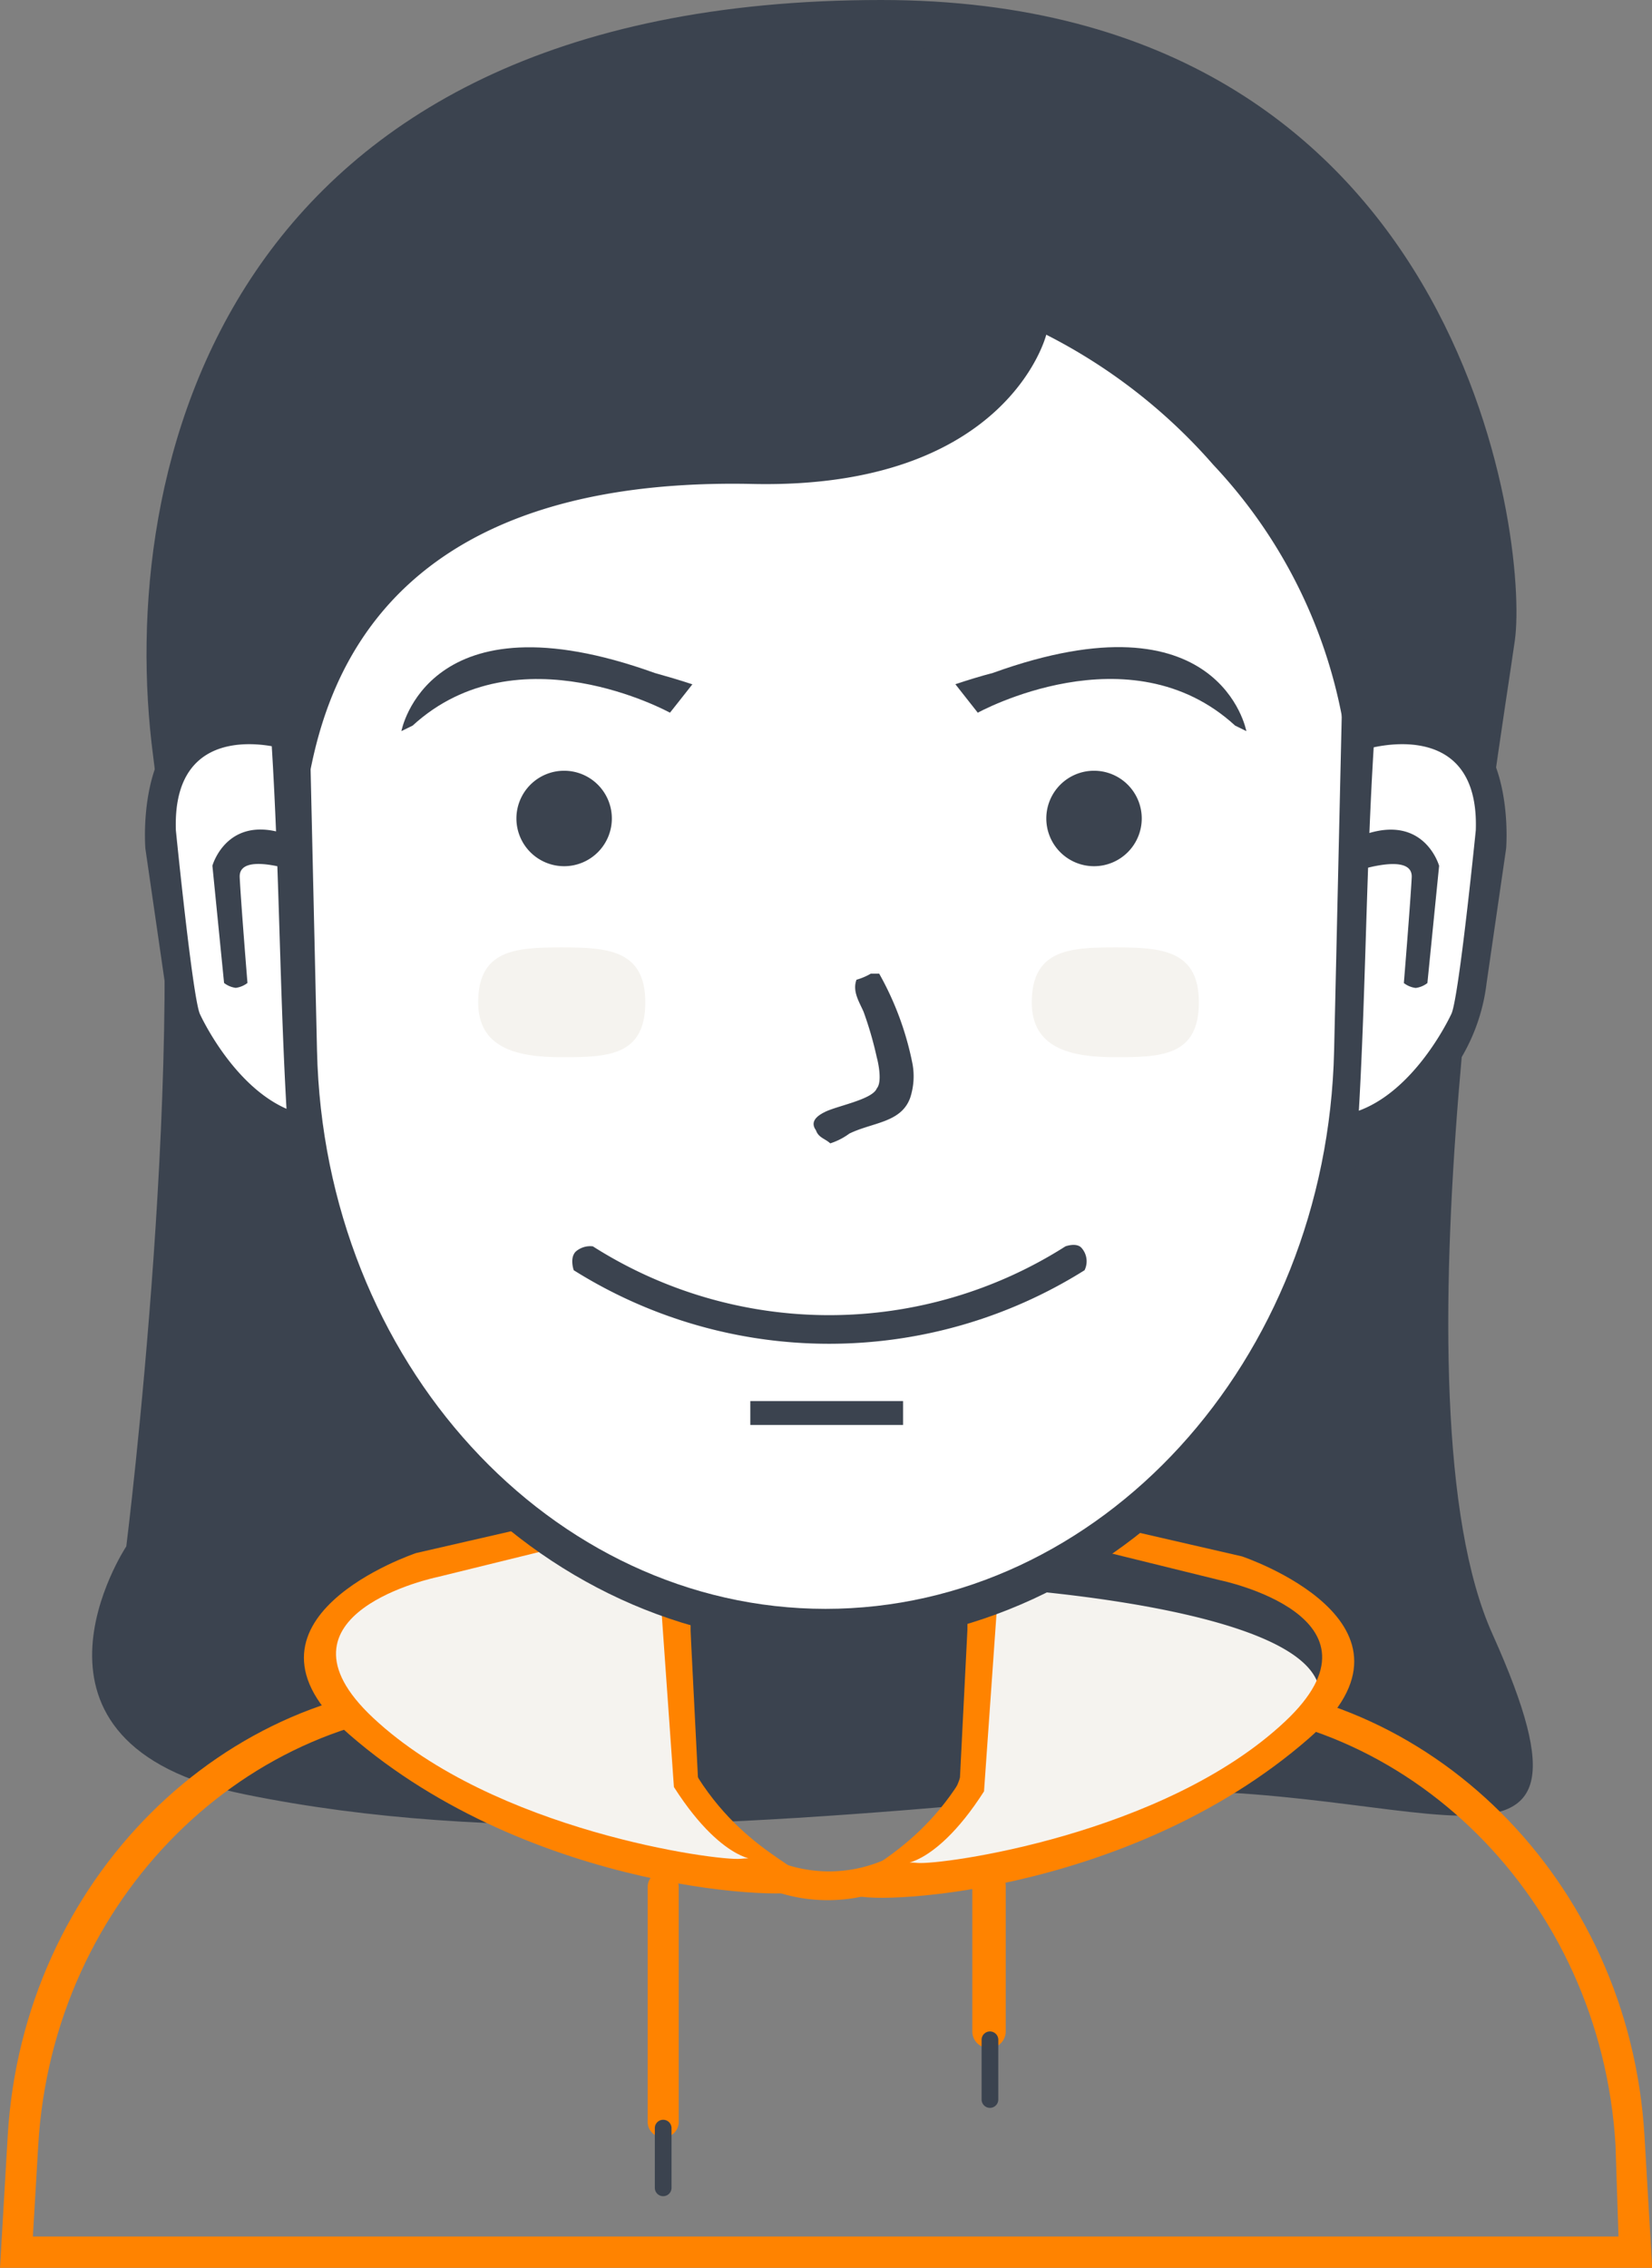<svg xmlns="http://www.w3.org/2000/svg" width="33.826" height="46.42" viewBox="0 0 33.826 46.42">
  <rect x="0" y="0" width="33.826" height="46.42" fill="#808080" stroke="none"/>
  <g id="iconfinder_users-16_984113" transform="translate(0 -0.834)">
    <path id="back" d="M127.856,124.719s1.307-10.412.549-16.182c-.763-5.806,1.385-15.47,14.908-15.47,11.926,0,13.258,11.063,12.975,13.106-.316,2.274-2.6,15.617-.455,20.349,2.753,6.133-1.753,2.667-8.349,3.275s-12.081,1.039-17.192,0S127.856,124.719,127.856,124.719Z" transform="translate(-125.27 -92.233)" fill="#3b434f"/>
    <path id="Rounded_Rectangle_13_copy" data-name="Rounded Rectangle 13 copy" d="M144.45,413.027H111.228l.158-2.7c.308-5.263,4.454-9.279,9.2-9.279H124.2v.538h-3.323c-4.573,0-8.569,3.866-8.866,8.931l-.11,1.87h32.467l-.061-1.87c-.3-5.065-4.293-8.931-8.866-8.931h-4.448v-.538H135.7c4.745,0,8.891,4.016,9.2,9.279l.158,2.7Z" transform="translate(-111.228 -365.774)" fill="#ff8300"/>
    <path id="neck_copy_5" data-name="neck copy 5" d="M230.524,382.648v3.014a2.835,2.835,0,0,0,5.669,0V382.71q.247-.075.489-.163v3.136a3.348,3.348,0,1,1-6.7,0v-3.229Q230.252,382.559,230.524,382.648Z" transform="translate(-216.383 -349.305)" fill="#ff8300"/>
    <path id="Rounded_Rectangle_14" data-name="Rounded Rectangle 14" d="M227.318,434.76a.318.318,0,0,1,.318.318v4.79a.318.318,0,1,1-.635,0v-4.79A.318.318,0,0,1,227.318,434.76Z" transform="translate(-213.739 -395.62)" fill="#ff8300"/>
    <path id="Rounded_Rectangle_15" data-name="Rounded Rectangle 15" d="M285.369,434.333a.342.342,0,0,1,.342.342v2.981a.342.342,0,1,1-.684,0v-2.981A.342.342,0,0,1,285.369,434.333Z" transform="translate(-265.118 -395.242)" fill="#ff8300"/>
    <path id="Rounded_Rectangle_16" data-name="Rounded Rectangle 16" d="M228.451,479.133a.171.171,0,0,1,.171.171v1.222a.171.171,0,0,1-.342,0V479.3A.171.171,0,0,1,228.451,479.133Z" transform="translate(-214.872 -434.91)" fill="#3b434f"/>
    <path id="Rounded_Rectangle_16_copy" data-name="Rounded Rectangle 16 copy" d="M286.9,463.347a.171.171,0,0,1,.171.171v1.222a.171.171,0,0,1-.342,0v-1.222A.171.171,0,0,1,286.9,463.347Z" transform="translate(-266.63 -420.932)" fill="#3b434f"/>
    <path id="Shape_1_copy" data-name="Shape 1 copy" d="M173.338,373.646l-3.1.711s-3.791.859-1.269,3.413,9.008,3.006,9.008,3.006a6.863,6.863,0,0,1-2.444-1.955l-.244-4.105Z" transform="translate(-161.592 -341.507)" fill="#f5f3ef"/>
    <path id="Shape_1_copy_2" data-name="Shape 1 copy 2" d="M175.819,379.469c-.192.243-5.593.076-9.335-3.177-2.709-2.355,1.368-3.714,1.368-3.714l2.981-.684,2.59,1.32.2,3.959C174.71,378.881,176.128,379.077,175.819,379.469Zm-2.688-2.1-.293-4.154-1.564-.88-2.981.733s-3.611.741-1.32,2.884c2.473,2.313,7.048,2.933,7.527,2.884C175,378.782,174.221,379.077,173.131,377.367Z" transform="translate(-159.332 -339.955)" fill="#ff8300" fill-rule="evenodd"/>
    <path id="Shape_1_copy_4" data-name="Shape 1 copy 4" d="M273.508,378.788c-2.523,2.562-9.013,3.015-9.013,3.015a6.868,6.868,0,0,0,2.445-1.961l.245-4.118S276.031,376.226,273.508,378.788Z" transform="translate(-246.938 -342.397)" fill="#f5f3ef"/>
    <path id="Shape_1_copy_6" data-name="Shape 1 copy 6" d="M263.307,380.065c.192.244,5.6.076,9.34-3.186,2.711-2.362-1.369-3.726-1.369-3.726l-2.983-.686L265.7,373.79l-.2,3.971C264.416,379.476,263,379.672,263.307,380.065Zm2.69-2.108.293-4.167,1.565-.882,2.983.735s3.613.743,1.32,2.892c-2.474,2.32-7.052,2.942-7.531,2.892C264.131,379.376,264.905,379.672,266,377.957Z" transform="translate(-245.848 -340.462)" fill="#ff8300" fill-rule="evenodd"/>
    <path id="_2_copy_5" data-name="2 copy 5" d="M176.3,116.467c6.08,0,10.879,5.682,10.723,12.508l-.166,7.256c-.147,6.431-4.872,11.515-10.557,11.515s-10.41-5.084-10.557-11.515l-.166-7.256C165.42,122.148,170.219,116.467,176.3,116.467Z" transform="translate(-159.347 -113.786)" fill="#fff"/>
    <path id="_2_line" data-name="2 line" d="M183.355,123.083l-.174,7.55c-.154,6.693-5.1,11.983-11.062,11.983s-10.908-5.29-11.062-11.983l-.174-7.55c-.163-7.1,4.865-13.017,11.236-13.017S183.518,115.979,183.355,123.083Zm-11.26-12.235c-6,0-10.73,5.637-10.576,12.411l.164,7.2c.145,6.381,4.805,11.425,10.413,11.425s10.268-5.044,10.413-11.425l.164-7.2C182.825,116.486,178.092,110.849,172.095,110.849Z" transform="translate(-155.192 -108.119)" fill="#3b434f" fill-rule="evenodd"/>
    <path id="usta" d="M224,323.313a9.837,9.837,0,0,1-10.459,0s-.091-.25.042-.383a.452.452,0,0,1,.349-.106,9.015,9.015,0,0,0,9.677,0s.217-.081.323.025A.413.413,0,0,1,224,323.313Z" transform="translate(-201.793 -296.479)" fill="#3b434f"/>
    <path id="_-" data-name="-" d="M245.347,350.707h3.128v.489h-3.128Z" transform="translate(-229.984 -321.195)" fill="#3b434f"/>
    <path id="Shape_11_copy" data-name="Shape 11 copy" d="M141.1,231.472a1.184,1.184,0,0,0-.344-.165,1.616,1.616,0,0,0-.41-.071c-.04,0-.08,0-.122,0s-.084,0-.128.009a1.565,1.565,0,0,0-.266.052,1.434,1.434,0,0,0-.945.876,2.94,2.94,0,0,0-.2,1q-.007.154,0,.323t.017.355c.019.248.053.518.1.813a6.042,6.042,0,0,0,.271,1.913,3.6,3.6,0,0,0,2.344,2.58c-.153-2.541-.157-5.129-.317-7.681Z" transform="translate(-135.538 -215.407)" fill="#fff"/>
    <path id="Shape_3" data-name="Shape 3" d="M139.987,227.752s-2.311-.716-2.23,1.66c0,0,.344,3.445.493,3.763,0,0,.908,2.006,2.406,2.095h0l.018.647a3.884,3.884,0,0,1-3.141-3.372l-.4-2.756s-.312-3.648,2.711-2.72h0l.144.684" transform="translate(-134.156 -211.584)" fill="#3b434f"/>
    <path id="Shape_4" data-name="Shape 4" d="M149.919,251.691a.5.5,0,0,1-.24.1.49.49,0,0,1-.239-.1l-.239-2.4s.329-1.184,1.726-.558l.033.687s-1.225-.435-1.2.107C149.785,250.044,149.919,251.691,149.919,251.691Z" transform="translate(-144.852 -230.737)" fill="#3b434f"/>
    <path id="Shape_11_copy_1" data-name="Shape 11 copy_1" d="M354.353,231.522a1.193,1.193,0,0,1,.346-.165,1.631,1.631,0,0,1,.412-.071c.04,0,.081,0,.123,0s.085,0,.128.009a1.58,1.58,0,0,1,.268.052,1.438,1.438,0,0,1,.95.876,2.925,2.925,0,0,1,.2,1q.007.153,0,.323t-.017.355c-.019.248-.053.518-.1.812a6.009,6.009,0,0,1-.273,1.912,3.607,3.607,0,0,1-2.355,2.578c.153-2.539.158-5.125.318-7.675Z" transform="translate(-326.222 -215.452)" fill="#fff"/>
    <path id="Shape_3_1" data-name="Shape 3_1" d="M345.234,227.8s2.321-.716,2.24,1.659c0,0-.346,3.443-.5,3.76,0,0-.912,2-2.416,2.093h0l-.018.646a3.894,3.894,0,0,0,3.155-3.369l.4-2.754s.313-3.645-2.723-2.718h0l-.145.684" transform="translate(-317.256 -211.632)" fill="#3b434f"/>
    <path id="Shape_4_1" data-name="Shape 4_1" d="M354.092,251.727a.5.5,0,0,0,.242.1.493.493,0,0,0,.24-.1l.24-2.4s-.331-1.183-1.733-.558l-.033.687s1.231-.434,1.205.106C354.227,250.081,354.092,251.727,354.092,251.727Z" transform="translate(-325.347 -230.771)" fill="#3b434f"/>
    <path id="new_vector_shape_done" d="M257.836,274.333h.171a6.207,6.207,0,0,1,.684,1.857,1.413,1.413,0,0,1-.049.684c-.185.513-.767.5-1.246.733a1.344,1.344,0,0,1-.391.2c-.109-.1-.24-.114-.293-.269-.132-.182.038-.3.171-.367.241-.129.986-.257,1.075-.489.11-.126.037-.5,0-.635a7.437,7.437,0,0,0-.269-.929c-.085-.2-.236-.418-.147-.66A1.283,1.283,0,0,0,257.836,274.333Z" transform="translate(-240.005 -253.57)" fill="#3b434f" fill-rule="evenodd"/>
    <path id="oko" d="M204.511,238.067a.977.977,0,1,1-.977.977A.977.977,0,0,1,204.511,238.067Z" transform="translate(-192.96 -221.457)" fill="#3b434f"/>
    <path id="oko_1" d="M299.231,238.067a.977.977,0,1,1-.977.977A.977.977,0,0,1,299.231,238.067Z" transform="translate(-276.83 -221.457)" fill="#3b434f"/>
    <path id="Ellipse_3_copy" data-name="Ellipse 3 copy" d="M198.417,269.64c.945,0,1.711.054,1.711,1.124,0,1.1-.766,1.124-1.711,1.124s-1.711-.2-1.711-1.124C196.707,269.686,197.473,269.64,198.417,269.64Z" transform="translate(-186.915 -249.414)" fill="#f5f3ef"/>
    <path id="Ellipse_3_copy_2" data-name="Ellipse 3 copy 2" d="M297.4,269.64c.945,0,1.711.054,1.711,1.124,0,1.1-.766,1.124-1.711,1.124s-1.711-.2-1.711-1.124C295.693,269.686,296.459,269.64,297.4,269.64Z" transform="translate(-274.563 -249.414)" fill="#f5f3ef"/>
    <path id="R" d="M282,216.734l.283.36.176.223s3.11-1.717,5.269.264l.23.113s-.532-2.872-5.187-1.192C282.525,216.567,282.269,216.644,282,216.734Z" transform="translate(-262.438 -201.895)" fill="#3b434f"/>
    <path id="L" d="M188.948,216.763l-.283.359-.176.222s-3.11-1.714-5.269.264l-.23.113s.532-2.866,5.187-1.19C188.423,216.6,188.68,216.674,188.948,216.763Z" transform="translate(-174.771 -201.922)" fill="#3b434f"/>
    <path id="Shape_26" data-name="Shape 26" d="M164.28,121.6s.013,2.85.049,2.786c.327-.581-.089-7.239,9.286-7.038,5.227.112,6.011-3.055,6.011-3.055a11.369,11.369,0,0,1,3.421,2.664,10.35,10.35,0,0,1,2.639,5.181l1.808-6.549-6.7-6.94-4.985-.293-4.35.684-3.226,1.515-3.568,4.545" transform="translate(-158.203 -106.608)" fill="#3b434f"/>
  </g>
</svg>
